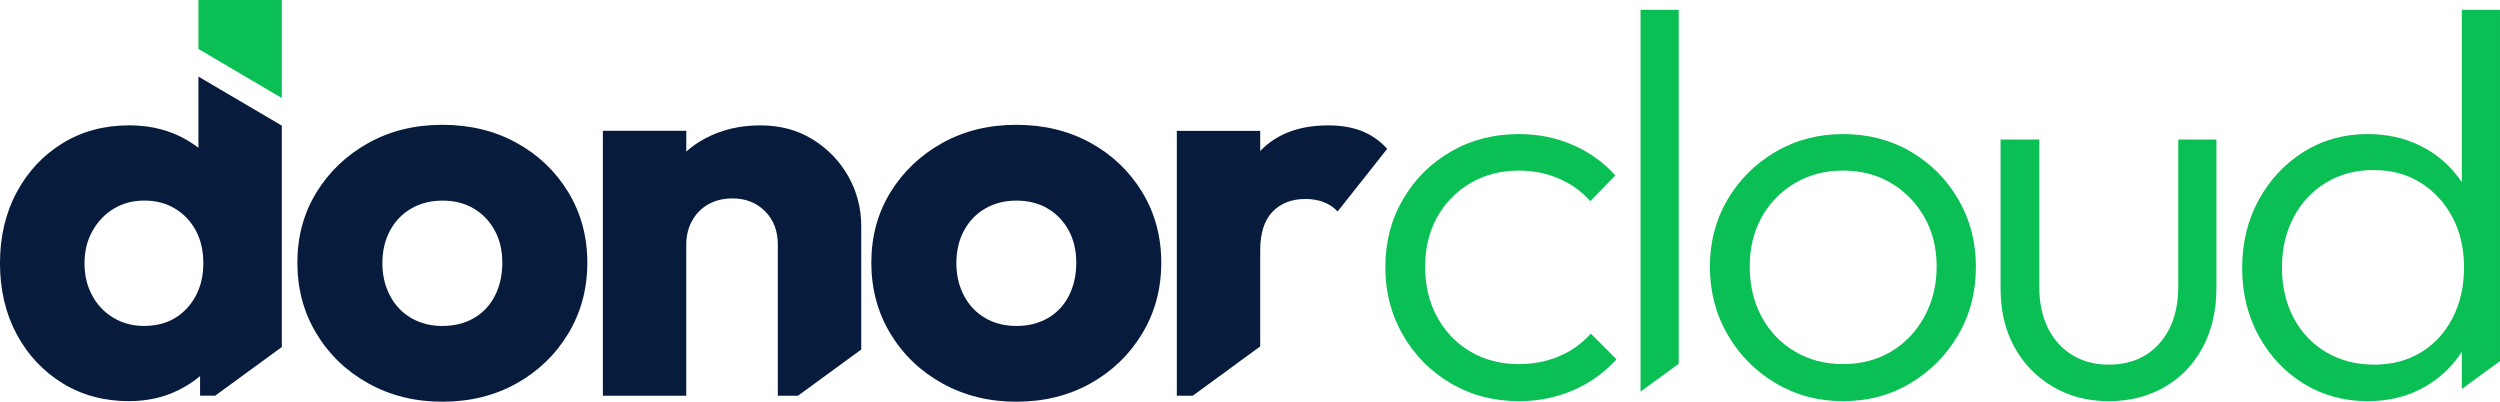 <?xml version="1.0" encoding="UTF-8"?>
<!-- Creator: CorelDRAW 2017 -->
<svg xmlns="http://www.w3.org/2000/svg" xmlns:xlink="http://www.w3.org/1999/xlink" xml:space="preserve" width="28.845mm" height="4.635mm" version="1.1" style="shape-rendering:geometricPrecision; text-rendering:geometricPrecision; image-rendering:optimizeQuality; fill-rule:evenodd; clip-rule:evenodd" viewBox="0 0 1209.41 194.34">
 <defs>
  <style type="text/css">
   <![CDATA[
    .fil1 {fill:#071C3D;fill-rule:nonzero}
    .fil0 {fill:#0ABF53;fill-rule:nonzero}
   ]]>
  </style>
 </defs>
 <g id="Layer_x0020_1">
  <g id="_2830894812032">
   <path class="fil0" d="M1145.34 194.07c-11.43,0 -21.71,-2.81 -30.85,-8.44 -9.14,-5.63 -16.39,-13.32 -21.75,-23.07 -5.36,-9.76 -8.05,-20.7 -8.05,-32.83 0,-12.31 2.68,-23.34 8.05,-33.09 5.36,-9.76 12.61,-17.49 21.75,-23.21 9.14,-5.71 19.42,-8.57 30.85,-8.57 9.32,0 17.75,1.84 25.31,5.54 7.56,3.69 13.84,8.92 18.85,15.69 0.5,0.68 0.99,1.38 1.45,2.08l0 -83.43 18.46 0 0 169.95 -18.46 13.48 0 -18.01c-0.46,0.73 -0.95,1.45 -1.45,2.16 -4.83,6.77 -11.03,12.08 -18.59,15.95 -7.56,3.87 -16.08,5.8 -25.58,5.8zm3.16 -17.66c8.62,0 16.18,-1.98 22.68,-5.94 6.51,-3.95 11.6,-9.49 15.3,-16.61 3.69,-7.12 5.54,-15.25 5.54,-24.39 0,-9.32 -1.89,-17.49 -5.67,-24.53 -3.78,-7.03 -8.92,-12.57 -15.43,-16.61 -6.5,-4.05 -14.06,-6.07 -22.68,-6.07 -8.61,0 -16.26,2.02 -22.94,6.07 -6.68,4.04 -11.91,9.62 -15.69,16.74 -3.78,7.12 -5.67,15.25 -5.67,24.39 0,9.14 1.89,17.27 5.67,24.39 3.78,7.12 9.05,12.66 15.82,16.61 6.77,3.96 14.46,5.94 23.07,5.94z"></path>
   <path class="fil0" d="M1020.02 194.07c-10.02,0 -18.98,-2.33 -26.9,-6.99 -7.91,-4.66 -14.11,-11.04 -18.59,-19.12 -4.48,-8.09 -6.72,-17.58 -6.72,-28.48l0 -71.99 18.72 0 0 71.2c0,7.56 1.36,14.15 4.08,19.78 2.73,5.62 6.64,10.02 11.74,13.18 5.1,3.17 10.99,4.75 17.67,4.75 10.37,0 18.59,-3.43 24.66,-10.28 6.06,-6.86 9.09,-16 9.09,-27.42l0 -71.2 18.46 0 0 71.99c0,10.72 -2.2,20.21 -6.59,28.48 -4.39,8.26 -10.55,14.68 -18.46,19.25 -7.91,4.57 -16.96,6.86 -27.16,6.86z"></path>
   <path class="fil0" d="M891.54 194.07c-11.95,0 -22.81,-2.9 -32.57,-8.7 -9.76,-5.8 -17.49,-13.63 -23.21,-23.47 -5.71,-9.84 -8.57,-20.83 -8.57,-32.96 0,-11.95 2.86,-22.77 8.57,-32.44 5.71,-9.67 13.45,-17.36 23.21,-23.07 9.76,-5.71 20.61,-8.57 32.57,-8.57 12.13,0 23.03,2.81 32.7,8.44 9.67,5.62 17.36,13.31 23.07,23.07 5.71,9.76 8.57,20.62 8.57,32.57 0,12.31 -2.86,23.34 -8.57,33.09 -5.71,9.76 -13.4,17.53 -23.07,23.34 -9.66,5.8 -20.57,8.7 -32.7,8.7zm0 -17.93c8.79,0 16.57,-2.03 23.34,-6.07 6.77,-4.04 12.13,-9.67 16.08,-16.88 3.96,-7.21 5.93,-15.3 5.93,-24.26 0,-8.96 -1.97,-16.92 -5.93,-23.87 -3.95,-6.94 -9.32,-12.44 -16.08,-16.48 -6.77,-4.04 -14.55,-6.06 -23.34,-6.06 -8.62,0 -16.35,2.02 -23.2,6.06 -6.86,4.05 -12.22,9.54 -16.09,16.48 -3.87,6.94 -5.8,14.9 -5.8,23.87 0,9.14 1.94,17.27 5.8,24.39 3.87,7.12 9.23,12.7 16.09,16.75 6.85,4.04 14.59,6.07 23.2,6.07z"></path>
   <polygon class="fil0" points="793.64,189.46 793.64,4.74 812.1,4.74 812.1,175.97 "></polygon>
   <path class="fil0" d="M734.77 194.07c-12.13,0 -23.07,-2.86 -32.83,-8.57 -9.76,-5.71 -17.49,-13.49 -23.2,-23.34 -5.71,-9.84 -8.57,-20.83 -8.57,-32.96 0,-12.13 2.86,-23.08 8.57,-32.83 5.71,-9.76 13.45,-17.45 23.2,-23.07 9.76,-5.63 20.7,-8.44 32.83,-8.44 9.32,0 18.02,1.76 26.11,5.27 8.09,3.51 14.94,8.44 20.57,14.77l-12.13 12.39c-4.22,-4.75 -9.32,-8.39 -15.29,-10.94 -5.98,-2.55 -12.39,-3.82 -19.25,-3.82 -8.79,0 -16.61,2.02 -23.47,6.06 -6.86,4.05 -12.22,9.54 -16.08,16.48 -3.87,6.94 -5.8,14.98 -5.8,24.13 0,8.96 1.93,17.01 5.8,24.13 3.87,7.12 9.23,12.7 16.08,16.75 6.86,4.04 14.68,6.07 23.47,6.07 7.04,0 13.54,-1.28 19.51,-3.82 5.98,-2.55 11.08,-6.2 15.3,-10.94l12.39 12.39c-5.8,6.5 -12.79,11.51 -20.96,15.03 -8.17,3.52 -16.92,5.27 -26.24,5.27z"></path>
   <path class="fil1" d="M609.65 73.04c7.91,-8.26 18.9,-12.39 32.96,-12.39 6.15,0 11.56,0.92 16.21,2.77 4.66,1.84 8.75,4.7 12.26,8.57l-24 30.33c-1.76,-1.94 -3.96,-3.43 -6.6,-4.48 -2.63,-1.06 -5.62,-1.58 -8.96,-1.58 -6.68,0 -12,2.07 -15.95,6.2 -3.95,4.13 -5.93,10.33 -5.93,18.59l0 46.54 -32.67 23.87 -7.67 0 0 -128.16 40.34 0 0 9.76z"></path>
   <path class="fil1" d="M491.65 194.34c-13.19,0 -25.09,-2.94 -35.73,-8.83 -10.64,-5.89 -19.03,-13.93 -25.19,-24.13 -6.15,-10.2 -9.22,-21.63 -9.22,-34.28 0,-12.66 3.07,-24 9.22,-34.02 6.15,-10.02 14.51,-17.98 25.05,-23.87 10.55,-5.89 22.5,-8.83 35.86,-8.83 13.36,0 25.31,2.9 35.86,8.7 10.55,5.8 18.9,13.76 25.05,23.87 6.15,10.11 9.23,21.49 9.23,34.15 0,12.65 -3.08,24.08 -9.23,34.28 -6.15,10.2 -14.5,18.24 -25.05,24.13 -10.55,5.89 -22.5,8.83 -35.86,8.83zm0 -36.65c5.8,0 10.9,-1.27 15.3,-3.82 4.39,-2.55 7.78,-6.15 10.15,-10.81 2.37,-4.66 3.56,-9.98 3.56,-15.95 0,-5.98 -1.23,-11.21 -3.69,-15.69 -2.46,-4.49 -5.84,-8 -10.15,-10.55 -4.31,-2.55 -9.36,-3.82 -15.16,-3.82 -5.63,0 -10.64,1.27 -15.03,3.82 -4.4,2.55 -7.82,6.11 -10.28,10.68 -2.46,4.57 -3.69,9.84 -3.69,15.82 0,5.8 1.23,11.03 3.69,15.69 2.46,4.66 5.89,8.26 10.28,10.81 4.39,2.55 9.4,3.82 15.03,3.82z"></path>
   <path class="fil1" d="M291.64 191.44l0 -128.16 40.35 0 0 10.04c2.78,-2.49 5.9,-4.65 9.36,-6.47 7.82,-4.13 16.66,-6.2 26.5,-6.2 9.49,0 17.89,2.24 25.18,6.73 7.3,4.48 13.06,10.41 17.27,17.8 4.22,7.38 6.33,15.47 6.33,24.26l0 59.65 -30.61 22.36 -9.74 0 0 -73.04c0,-6.68 -2.06,-12.09 -6.19,-16.22 -4.13,-4.13 -9.36,-6.2 -15.69,-6.2 -4.4,0 -8.26,0.93 -11.61,2.77 -3.34,1.85 -5.97,4.49 -7.91,7.92 -1.9,3.37 -2.87,7.22 -2.9,11.53l0 0.21 0 73.04 -40.35 0z"></path>
   <path class="fil1" d="M213.98 194.34c-13.18,0 -25.09,-2.94 -35.73,-8.83 -10.63,-5.89 -19.03,-13.93 -25.18,-24.13 -6.15,-10.2 -9.23,-21.63 -9.23,-34.28 0,-12.66 3.08,-24 9.23,-34.02 6.15,-10.02 14.5,-17.98 25.05,-23.87 10.55,-5.89 22.5,-8.83 35.86,-8.83 13.36,0 25.32,2.9 35.86,8.7 10.55,5.8 18.9,13.76 25.05,23.87 6.15,10.11 9.23,21.49 9.23,34.15 0,12.65 -3.08,24.08 -9.23,34.28 -6.15,10.2 -14.5,18.24 -25.05,24.13 -10.55,5.89 -22.5,8.83 -35.86,8.83zm0 -36.65c5.8,0 10.9,-1.27 15.3,-3.82 4.39,-2.55 7.78,-6.15 10.15,-10.81 2.37,-4.66 3.56,-9.98 3.56,-15.95 0,-5.98 -1.23,-11.21 -3.69,-15.69 -2.46,-4.49 -5.84,-8 -10.15,-10.55 -4.31,-2.55 -9.36,-3.82 -15.17,-3.82 -5.62,0 -10.63,1.27 -15.03,3.82 -4.39,2.55 -7.82,6.11 -10.28,10.68 -2.46,4.57 -3.69,9.84 -3.69,15.82 0,5.8 1.23,11.03 3.69,15.69 2.46,4.66 5.89,8.26 10.28,10.81 4.4,2.55 9.41,3.82 15.03,3.82z"></path>
   <polygon class="fil0" points="95.98,23.68 95.98,-0 136.33,-0 136.33,47.43 "></polygon>
   <path class="fil1" d="M62.49 194.07c-12.13,0 -22.9,-2.9 -32.31,-8.7 -9.4,-5.8 -16.79,-13.71 -22.15,-23.73 -5.36,-10.02 -8.05,-21.45 -8.05,-34.28 0,-12.83 2.68,-24.26 8.05,-34.28 5.36,-10.02 12.74,-17.93 22.15,-23.74 9.4,-5.8 20.17,-8.7 32.31,-8.7 8.79,0 16.74,1.67 23.87,5.01 3.51,1.64 6.71,3.6 9.62,5.86l0 -34.46 40.35 23.74 0 107.08 -32.24 23.55 -7.31 0 0 -9.48c-3.06,2.58 -6.49,4.82 -10.28,6.71 -7.21,3.61 -15.21,5.4 -24,5.4zm7.12 -36.39c5.8,0 10.81,-1.27 15.03,-3.82 4.22,-2.55 7.56,-6.11 10.02,-10.68 2.46,-4.57 3.69,-9.84 3.69,-15.82 0,-5.98 -1.19,-11.21 -3.56,-15.69 -2.37,-4.48 -5.71,-8.04 -10.02,-10.68 -4.31,-2.64 -9.27,-3.95 -14.9,-3.95 -5.62,0 -10.59,1.32 -14.9,3.95 -4.31,2.64 -7.73,6.24 -10.28,10.81 -2.55,4.57 -3.82,9.76 -3.82,15.56 0,5.8 1.23,10.98 3.69,15.56 2.46,4.57 5.89,8.18 10.28,10.81 4.39,2.64 9.32,3.95 14.77,3.95z"></path>
  </g>
 </g>
</svg>
